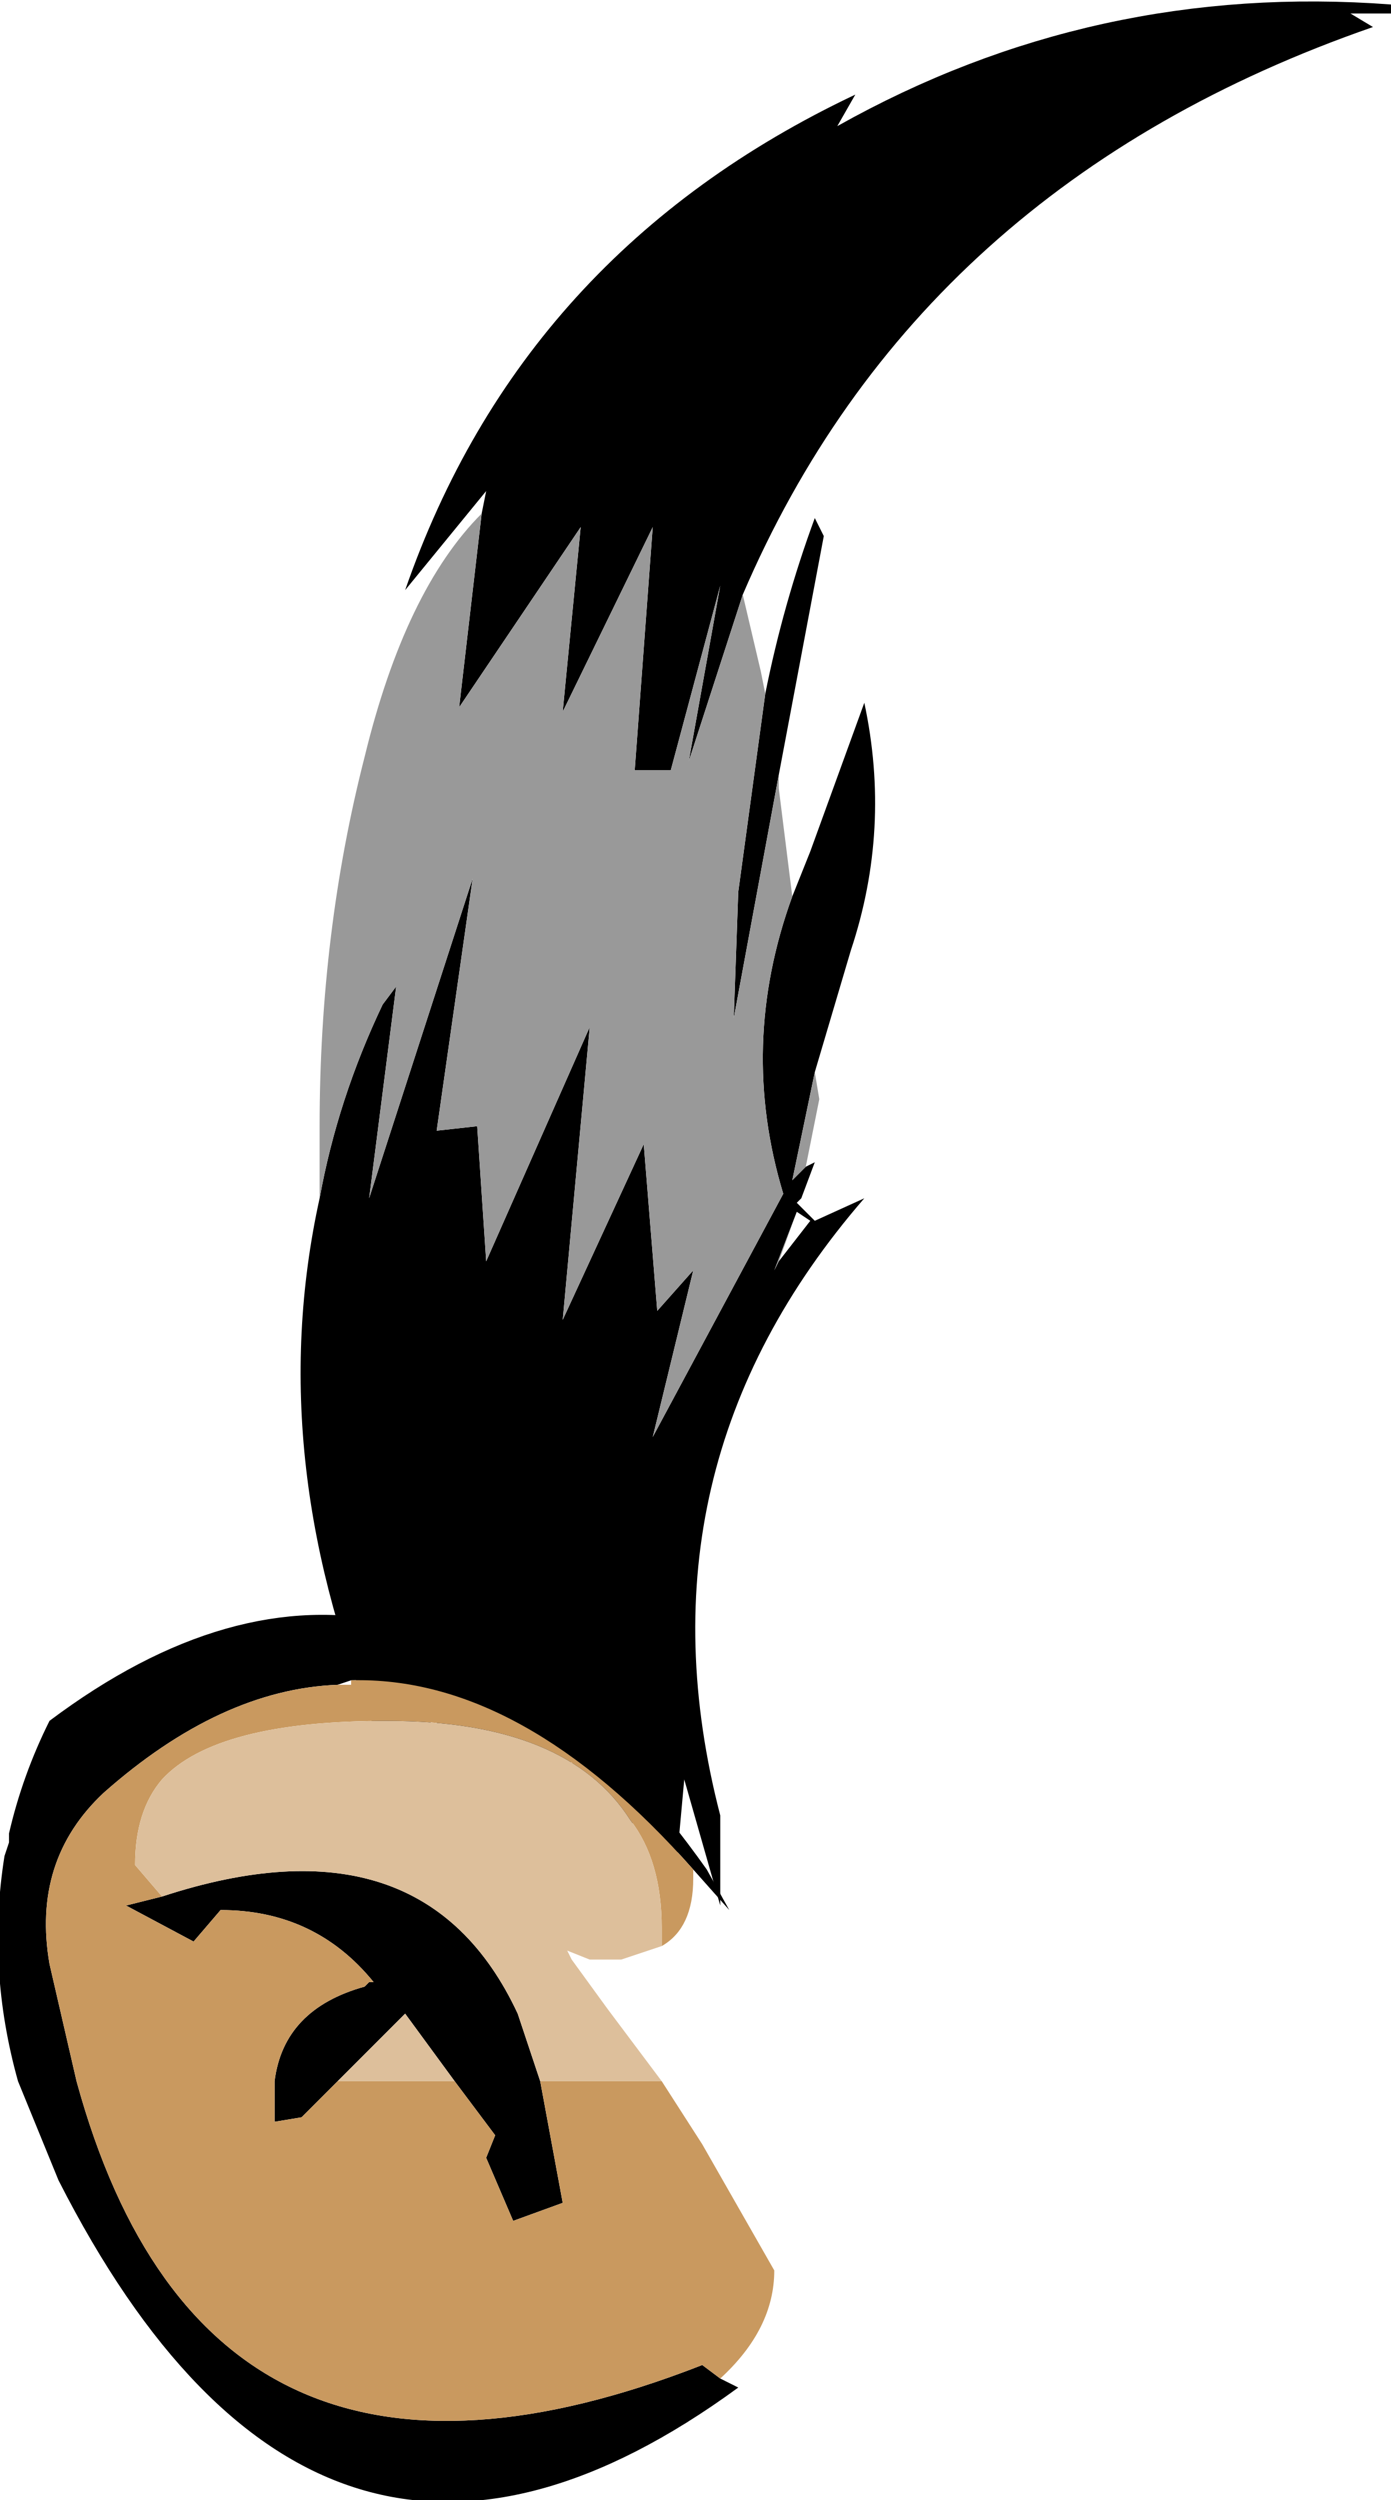 <?xml version="1.0" encoding="UTF-8" standalone="no"?>
<svg xmlns:xlink="http://www.w3.org/1999/xlink" height="27.75px" width="15.45px" xmlns="http://www.w3.org/2000/svg">
  <g transform="matrix(1.0, 0.0, 0.0, 1.0, 0.0, 0.0)">
    <path d="M5.35 5.7 L5.4 5.45 4.5 6.55 Q5.8 2.8 9.5 1.05 L9.3 1.4 Q12.15 -0.2 15.45 0.05 L15.45 0.15 15.0 0.15 15.25 0.3 Q10.2 2.05 8.25 6.6 L7.65 8.45 8.0 6.5 7.45 8.55 7.05 8.55 7.25 5.85 6.25 7.9 6.45 5.85 5.1 7.85 5.35 5.7 M8.5 7.7 Q8.7 6.7 9.05 5.75 L9.15 5.95 8.65 8.6 8.15 11.3 8.2 9.9 8.5 7.7 M8.8 9.95 L9.0 9.45 9.6 7.8 Q9.9 9.2 9.45 10.55 L9.05 11.9 8.8 13.1 8.95 12.95 9.05 12.9 8.9 13.3 8.85 13.35 9.05 13.55 9.6 13.3 Q7.0 16.3 8.0 20.15 L8.0 21.15 7.6 19.75 7.5 20.85 7.05 20.15 6.9 20.7 6.65 19.85 6.7 20.85 6.35 19.55 5.85 20.3 5.65 19.55 5.85 21.5 4.8 19.0 4.7 19.7 4.5 19.15 4.25 19.4 Q2.9 16.25 3.55 13.3 3.75 12.2 4.25 11.15 L4.4 10.95 4.1 13.3 5.25 9.75 4.85 12.55 5.3 12.5 5.4 14.0 6.55 11.4 6.25 14.65 7.15 12.7 7.3 14.55 7.7 14.1 7.25 15.95 8.7 13.25 Q8.2 11.6 8.8 9.95 M8.65 14.0 L9.0 13.55 8.85 13.45 8.6 14.1 8.65 14.0" fill="#000000" fill-rule="evenodd" stroke="none"/>
    <path d="M8.25 6.6 L8.45 7.45 8.5 7.7 8.2 9.9 8.15 11.3 8.65 8.6 8.65 8.75 8.8 9.95 Q8.2 11.6 8.7 13.25 L7.25 15.95 7.7 14.1 7.3 14.55 7.15 12.7 6.25 14.65 6.55 11.4 5.4 14.0 5.3 12.5 4.85 12.55 5.25 9.75 4.1 13.3 4.4 10.95 4.25 11.15 Q3.75 12.2 3.55 13.3 L3.55 12.5 Q3.55 10.35 4.05 8.4 4.5 6.55 5.35 5.7 L5.1 7.85 6.45 5.85 6.25 7.9 7.25 5.85 7.05 8.55 7.45 8.55 8.0 6.5 7.65 8.45 8.25 6.6 M9.05 11.9 L9.1 12.2 8.95 12.95 8.8 13.1 9.05 11.9 M8.9 13.3 L8.85 13.35 8.9 13.3 M8.85 13.45 L8.65 14.0 8.6 14.1 8.85 13.45" fill="#999999" fill-rule="evenodd" stroke="none"/>
    <path d="M7.7 20.75 Q5.8 18.6 3.9 18.65 L3.75 18.7 Q2.45 18.75 1.15 19.9 0.35 20.65 0.55 21.8 L0.85 23.1 Q2.3 28.4 7.8 26.25 L8.0 26.4 8.2 26.5 Q3.55 29.9 0.65 24.2 L0.2 23.1 Q-0.15 21.85 0.05 20.6 L0.1 20.45 0.1 20.35 Q0.25 19.7 0.55 19.1 4.55 16.1 7.85 20.75 L8.1 21.2 7.7 20.75 M6.0 23.1 L6.25 24.45 5.7 24.65 5.4 23.95 5.5 23.7 5.05 23.1 4.5 22.35 3.75 23.1 3.35 23.5 3.05 23.55 3.05 23.1 Q3.15 22.3 4.05 22.05 L4.1 22.0 4.15 22.0 Q3.5 21.2 2.45 21.2 L2.15 21.55 1.4 21.15 1.8 21.05 Q4.7 20.1 5.75 22.35 L6.0 23.1" fill="#000000" fill-rule="evenodd" stroke="none"/>
    <path d="M7.35 21.6 L7.35 21.4 Q7.35 20.65 7.0 20.2 6.3 19.1 4.3 19.1 2.4 19.1 1.8 19.75 1.5 20.1 1.5 20.7 L1.8 21.05 1.4 21.15 2.15 21.55 2.45 21.2 Q3.5 21.2 4.15 22.0 L4.1 22.0 4.05 22.05 Q3.15 22.3 3.05 23.1 L3.05 23.55 3.35 23.5 3.75 23.1 5.05 23.1 5.5 23.7 5.4 23.95 5.7 24.65 6.25 24.45 6.0 23.1 7.35 23.1 7.8 23.8 8.6 25.2 Q8.6 25.85 8.0 26.4 L7.8 26.25 Q2.3 28.4 0.85 23.1 L0.55 21.8 Q0.35 20.65 1.15 19.9 2.45 18.75 3.75 18.7 L3.9 18.7 3.9 18.65 Q5.8 18.6 7.7 20.75 L7.7 20.85 Q7.7 21.4 7.35 21.6" fill="#c9995f" fill-rule="evenodd" stroke="none"/>
    <path d="M1.8 21.05 L1.5 20.7 Q1.5 20.1 1.8 19.75 2.4 19.1 4.3 19.1 6.3 19.1 7.0 20.2 7.35 20.65 7.35 21.4 L7.35 21.6 6.9 21.75 6.75 21.75 6.55 21.75 6.3 21.65 6.35 21.75 6.75 22.3 7.35 23.1 6.0 23.1 5.75 22.35 Q4.7 20.1 1.8 21.05 M5.05 23.1 L3.75 23.1 4.5 22.35 5.05 23.1" fill="#ddbf9b" fill-rule="evenodd" stroke="none"/>
  </g>
</svg>
